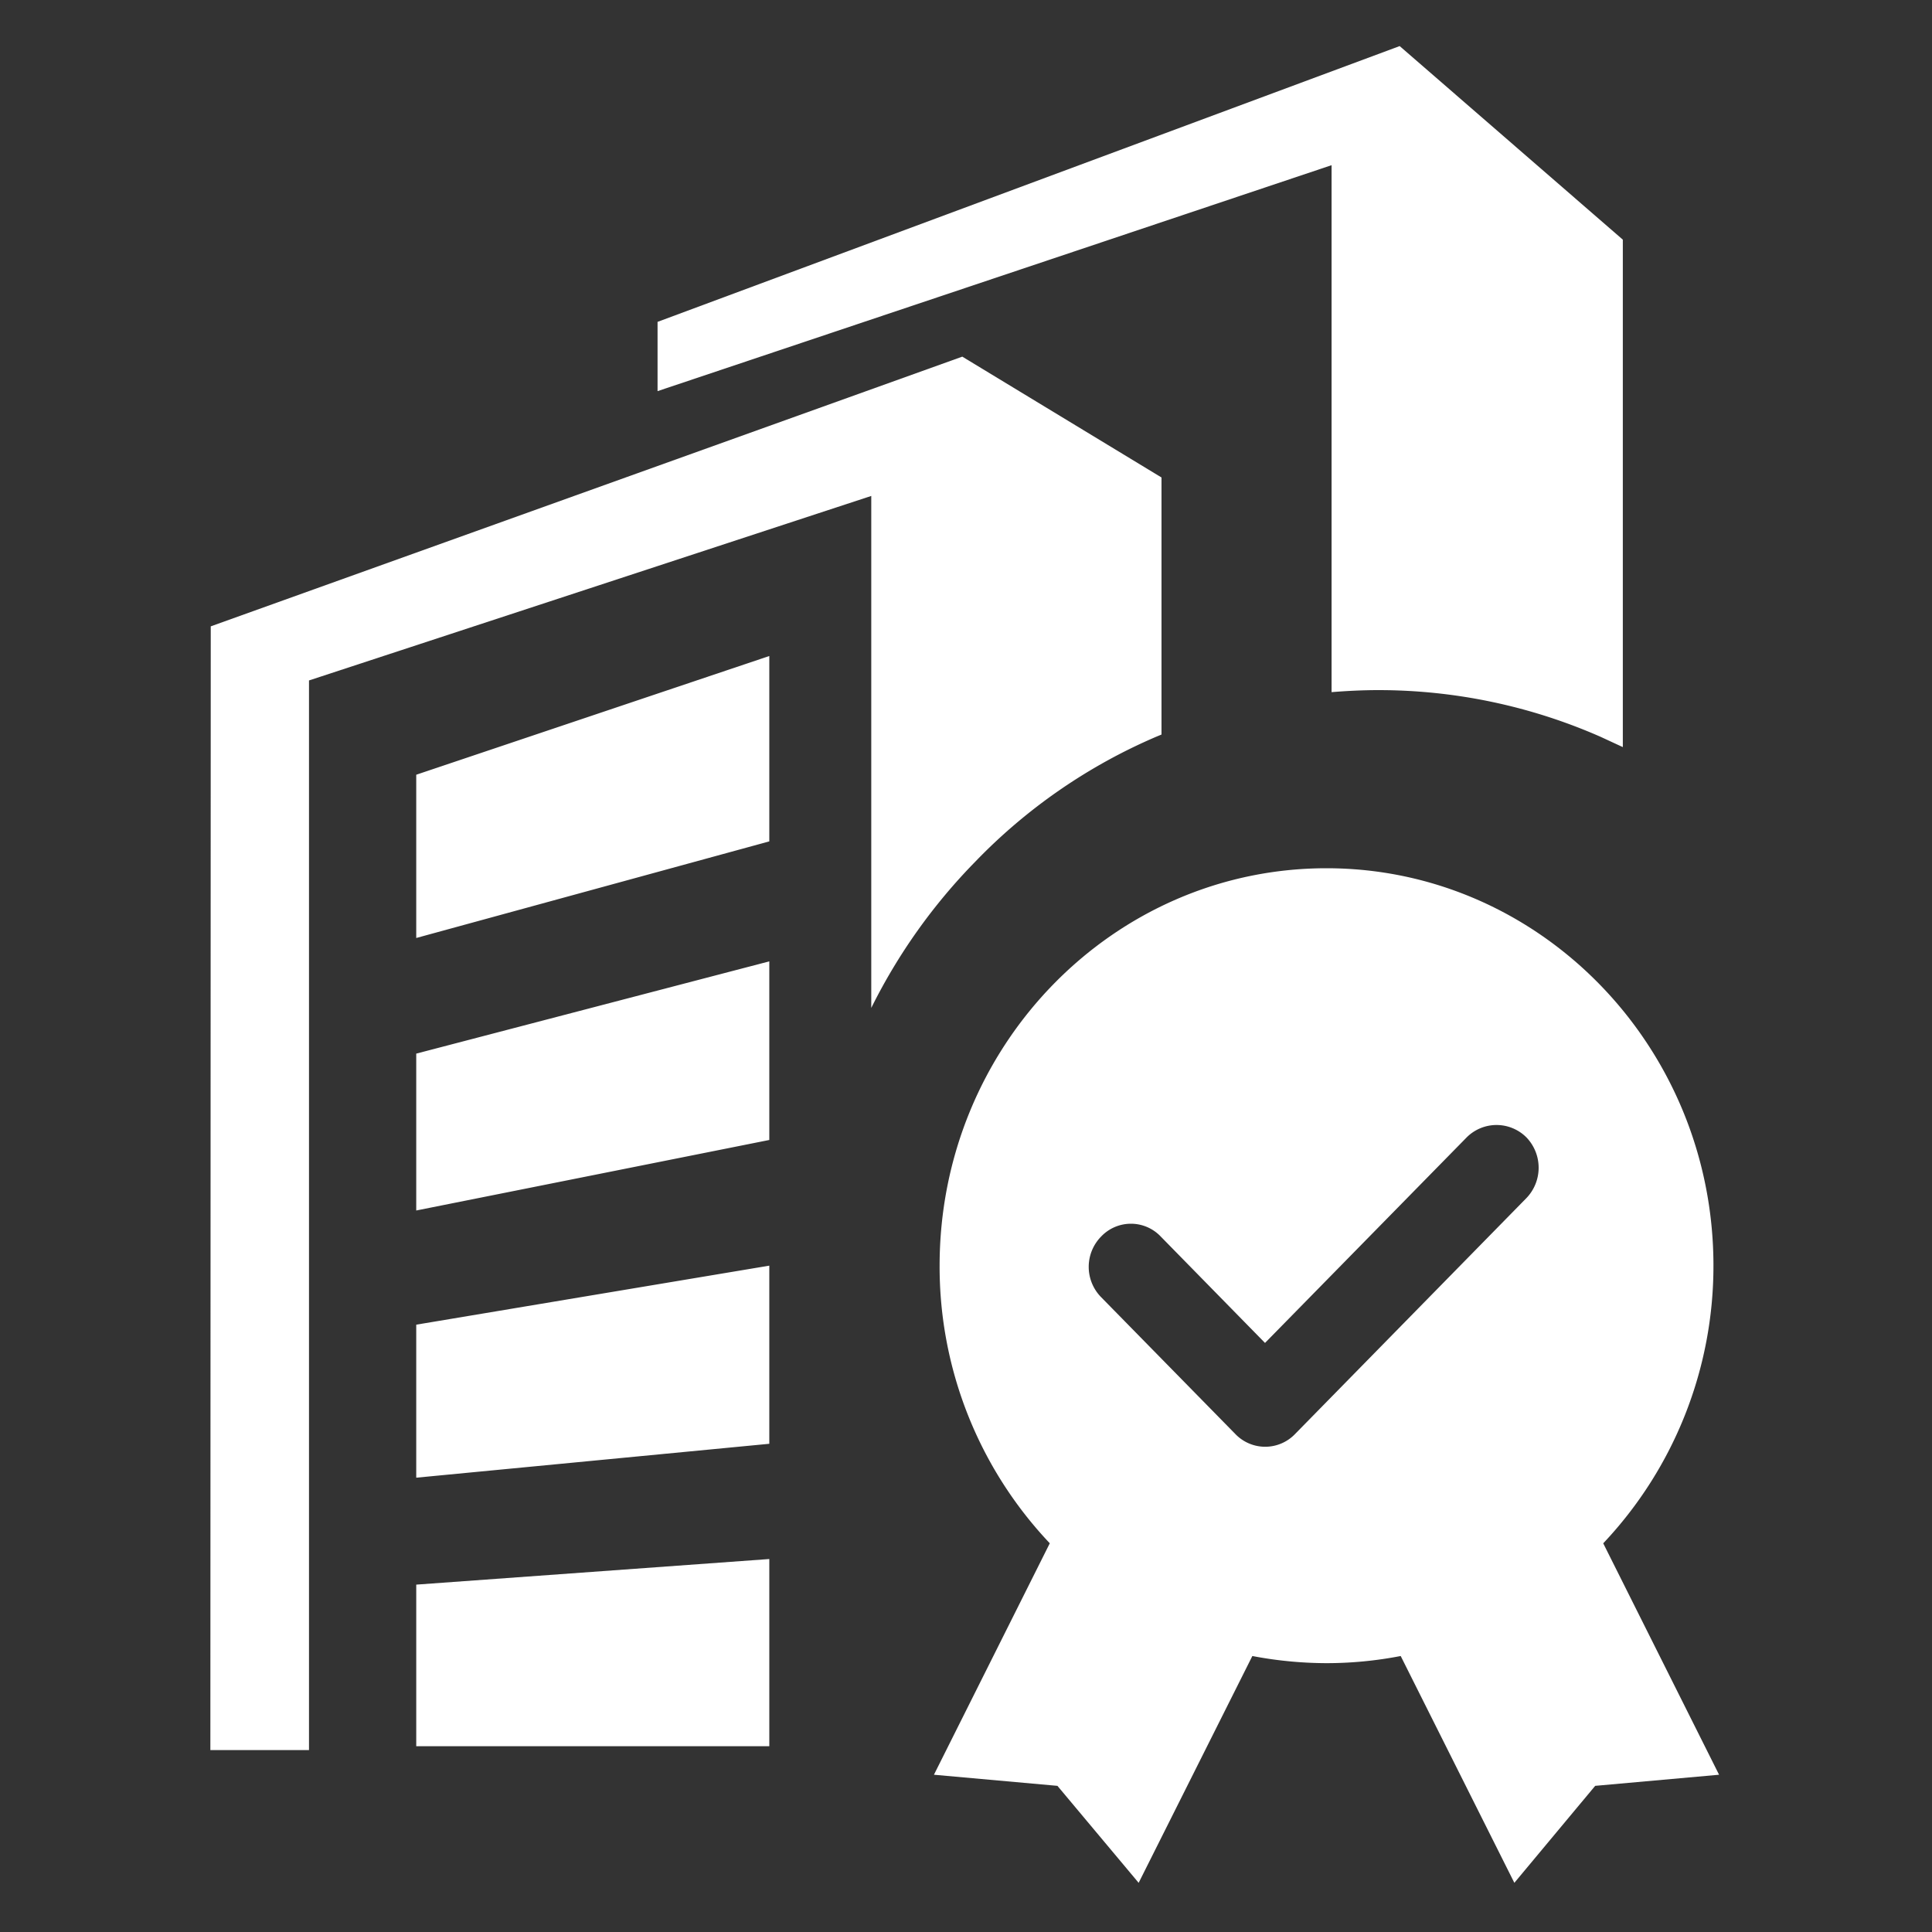 <svg xmlns="http://www.w3.org/2000/svg" width="200" height="200" viewBox="0 0 200 200">
  <rect x="0" y="0" width="200" height="200" fill="#333333" stroke="none"/>
  <defs>
    <style>
      .cls-1 {
        fill: #fff;
        fill-rule: evenodd;
      }
    </style>
  </defs>
  <g id="经营合规性问题">
    <path id="形状_29" data-name="形状 29" class="cls-1" d="M158.022,2392.75a4.369,4.369,0,0,0-6.2,0l-20.868,21.27-10.8-11.02a4.252,4.252,0,0,0-6.159,0,4.475,4.475,0,0,0,0,6.29l13.878,14.15a4.283,4.283,0,0,0,6.2,0L158,2399.04A4.533,4.533,0,0,0,158.022,2392.75Zm7.942,42.01,11.994,23.96-12.825,1.15-8.367,10.04L145,2446.43a40.433,40.433,0,0,1-7.679.74,41.455,41.455,0,0,1-7.678-.74l-11.77,23.48-8.408-10.04-12.784-1.15,11.993-23.96a41.633,41.633,0,0,1-11.406-28.74c0-22.69,17.93-41.14,40.053-41.14,22.083,0,40.054,18.45,40.054,41.14a41.81,41.81,0,0,1-11.406,28.74h0Zm-86.326,21.01H43.089v-16.73l36.549-2.65v19.38Zm0-31.31-36.549,3.51v-15.84l36.549-6.11v18.44h0Zm0-31.45-36.549,7.3v-16.24l36.549-9.55v18.49Zm0-30.91-36.549,10v-16.9l36.549-12.29v19.19Zm40.6-37.67v26.61l-0.507.21a57.4,57.4,0,0,0-18.78,12.96,59.325,59.325,0,0,0-10.758,15.13v-53l-58.206,19.1v110.73H21.777l0.04-116.33,77.8-27.92,20.624,12.51h0Zm22.468,22.01c-1.641,0-3.242.08-4.862,0.21V2292.1L68.07,2315.49v-7.17l76.824-28.55,23.1,20.04v52.53l-2.289-1.06a57.079,57.079,0,0,0-22.994-4.84h0Z" transform="translate(0 -2275)"/>
  </g>
</svg>
